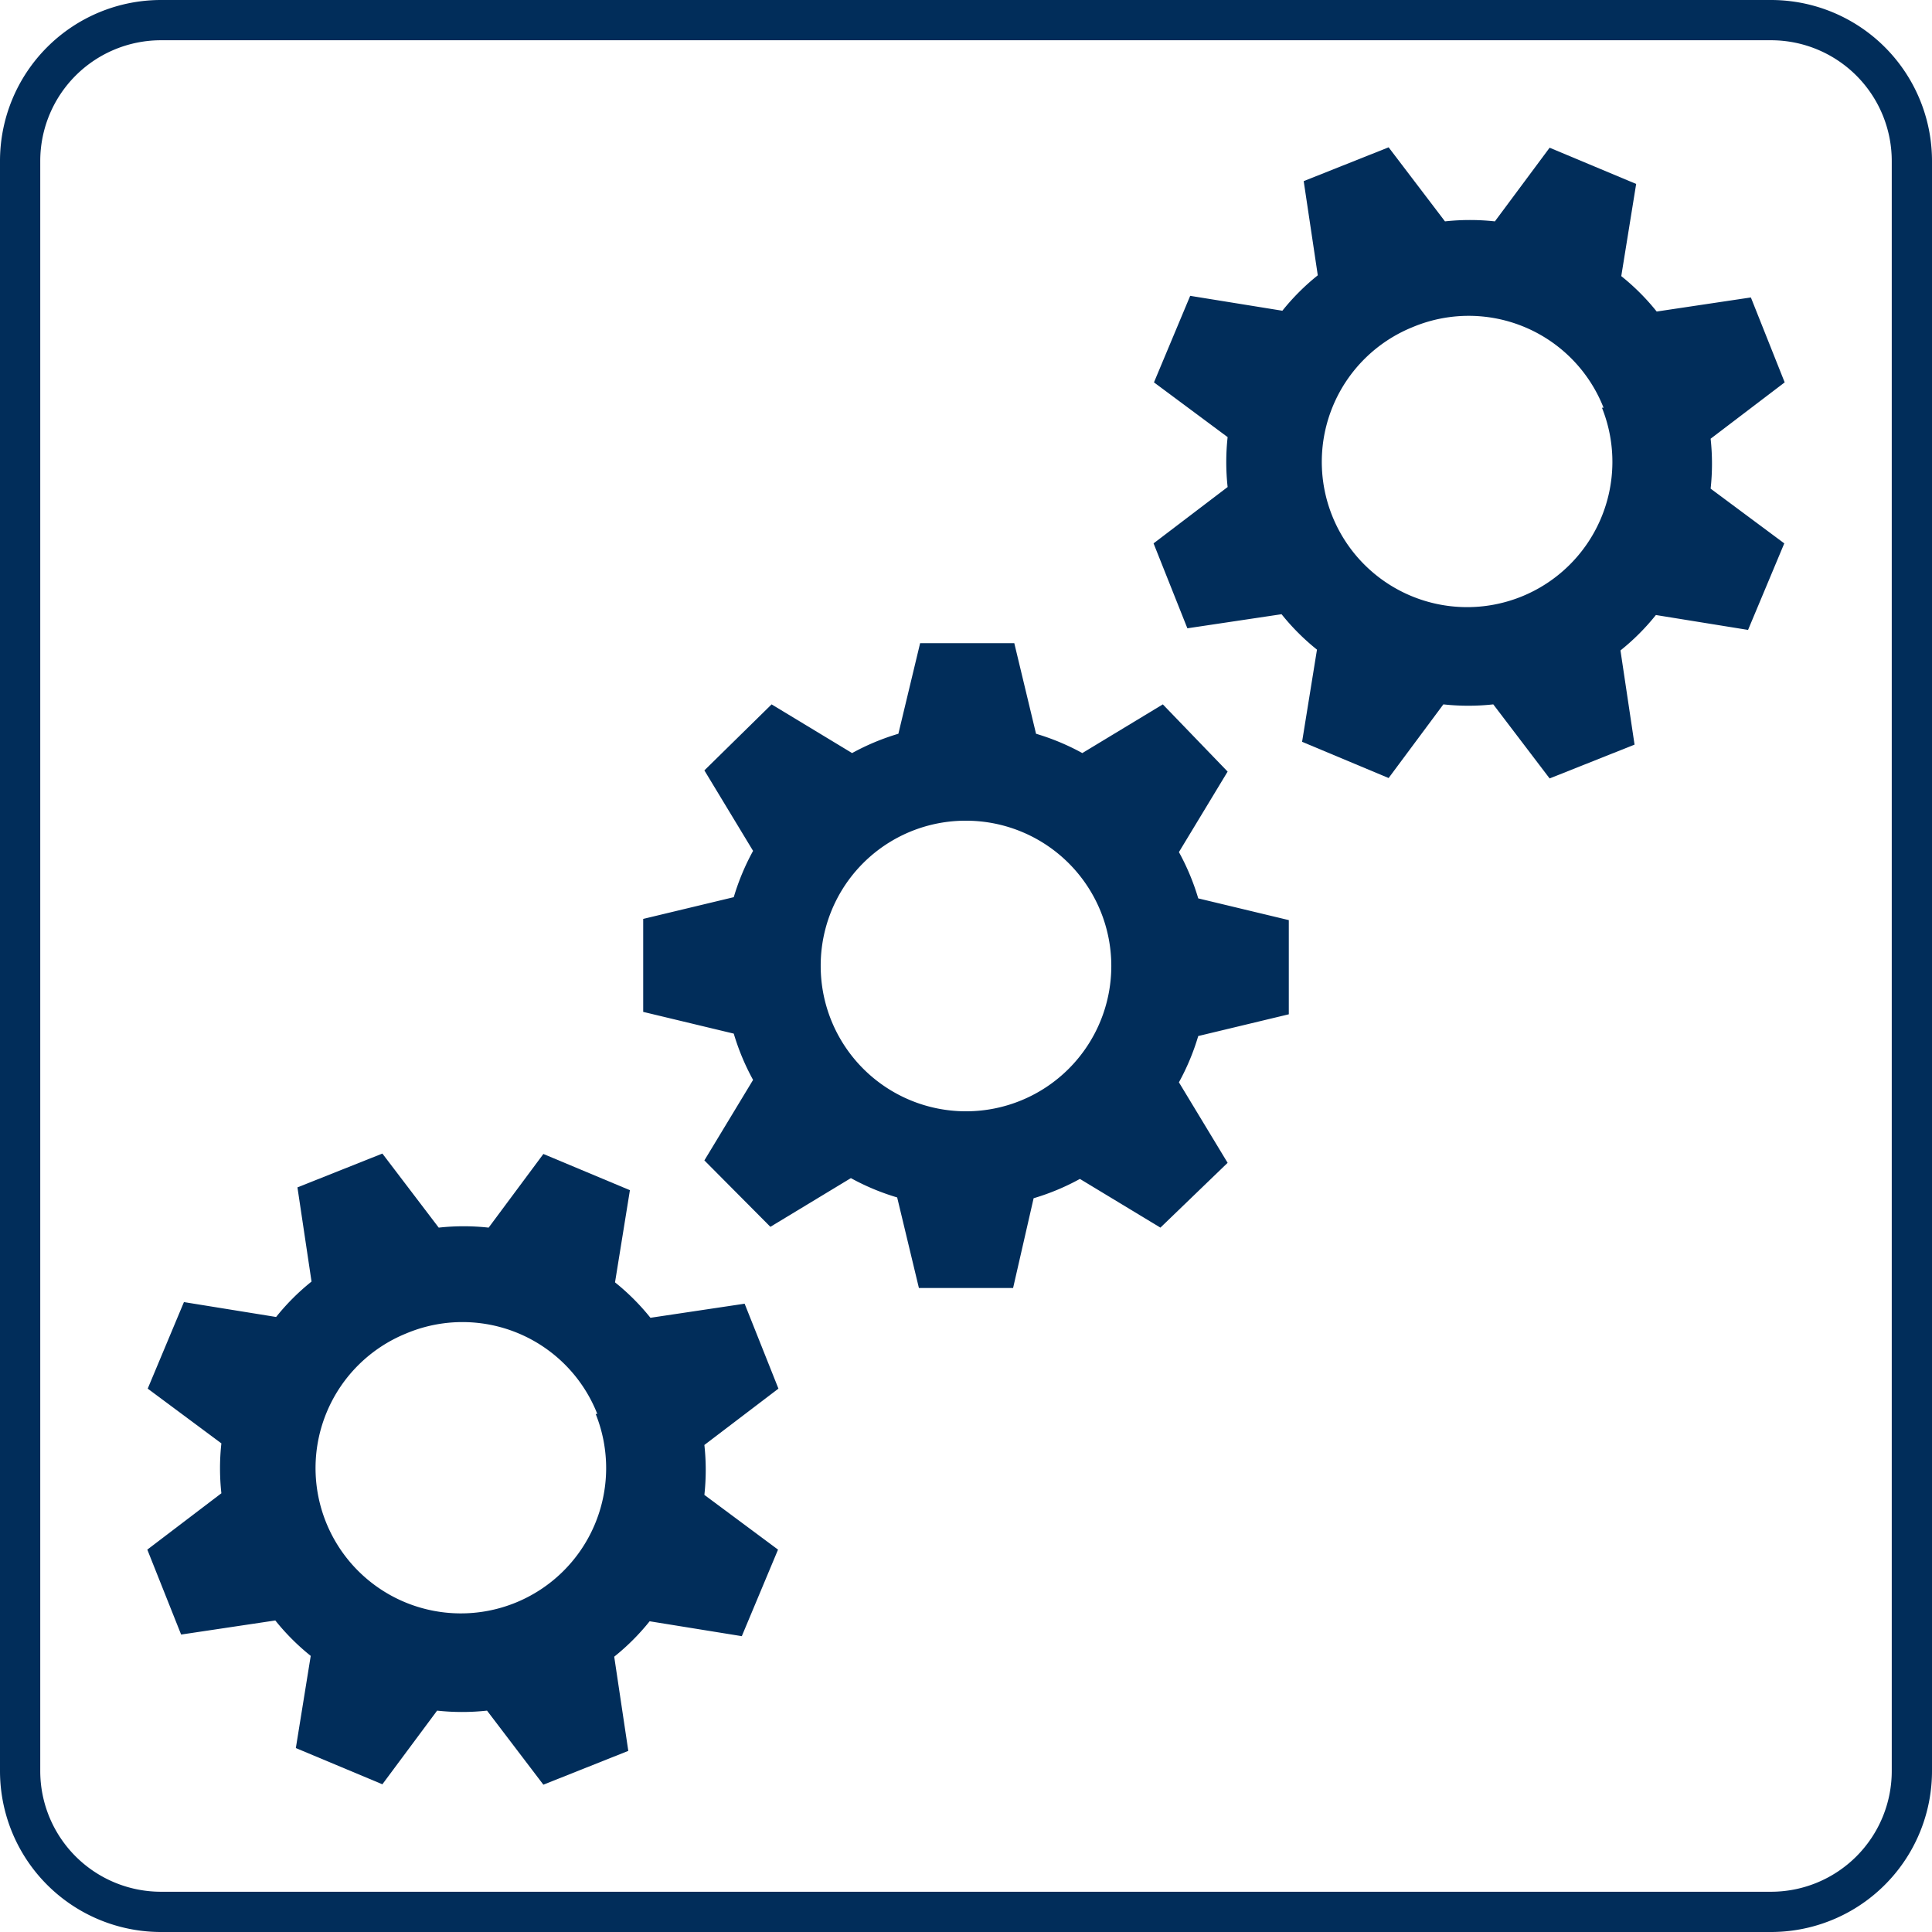<svg xmlns="http://www.w3.org/2000/svg" width="48" height="48" viewBox="0 0 48 48"><g><g><path fill="#012d5a" d="M44.5,1.5a3,3,0,0,1,3,3v40a3,3,0,0,1-3,3H4.5a3,3,0,0,1-3-3V4.5a3,3,0,0,1,3-3h40m0-1H4.5a4,4,0,0,0-4,4v40a4,4,0,0,0,4,4h40a4,4,0,0,0,4-4V4.5a4,4,0,0,0-4-4Z" transform="translate(-0.5 -0.5)"/><g><path fill="#012d5a" fill-rule="evenodd" d="M25.67,32.5H23.33l-.54-2.25a5.82,5.82,0,0,1-1.15-.48l-2,1.21L18,29.33l1.21-2a5.82,5.82,0,0,1-.48-1.15l-2.25-.54V23.33l2.25-.54a5.82,5.82,0,0,1,.48-1.15l-1.21-2L19.67,18l2,1.21a5.82,5.82,0,0,1,1.15-.48l.54-2.25h2.34l.54,2.25a5.82,5.82,0,0,1,1.15.48l2-1.21L31,19.67l-1.21,2a5.82,5.82,0,0,1,.48,1.15l2.25.54v2.34l-2.25.54a5.82,5.82,0,0,1-.48,1.15l1.21,2L29.33,31l-2-1.21a5.82,5.82,0,0,1-1.15.48ZM24.5,20.89a3.61,3.61,0,1,1-3.61,3.61A3.6,3.6,0,0,1,24.5,20.89Z" transform="translate(-0.5 -0.5)"/></g><g><path fill="#012d5a" fill-rule="evenodd" d="M30,16.11,29.16,14,31,12.6a5.71,5.71,0,0,1,0-1.24L29.17,10l.9-2.15,2.29.37a5.63,5.63,0,0,1,.88-.88L32.89,5,35,4.16,36.4,6a5.71,5.71,0,0,1,1.24,0L39,4.17l2.15.9-.37,2.29a5.63,5.63,0,0,1,.88.88L44,7.89,44.84,10,43,11.4a5.71,5.71,0,0,1,0,1.24L44.83,14l-.9,2.15-2.29-.37a5.63,5.63,0,0,1-.88.88L41.11,19,39,19.84,37.6,18a5.71,5.71,0,0,1-1.24,0L35,19.83l-2.15-.9.37-2.29a5.63,5.63,0,0,1-.88-.88Zm10.3-5.48a3.61,3.61,0,1,1-4.71-2A3.6,3.6,0,0,1,40.34,10.63Z" transform="translate(-0.5 -0.5)"/></g><g><path fill="#012d5a" fill-rule="evenodd" d="M5,41.11,4.16,39,6,37.6a5.71,5.71,0,0,1,0-1.24L4.17,35l.9-2.15,2.29.37a5.63,5.63,0,0,1,.88-.88L7.89,30,10,29.16,11.4,31a5.71,5.71,0,0,1,1.24,0L14,29.17l2.15.9-.37,2.29a5.63,5.63,0,0,1,.88.88L19,32.89,19.84,35,18,36.4a5.71,5.71,0,0,1,0,1.24L19.83,39l-.9,2.15-2.29-.37a5.63,5.63,0,0,1-.88.88L16.11,44,14,44.84,12.6,43a5.71,5.71,0,0,1-1.24,0L10,44.83l-2.15-.9.37-2.29a5.63,5.63,0,0,1-.88-.88Zm10.3-5.48a3.61,3.61,0,1,1-4.71-2A3.6,3.6,0,0,1,15.34,35.63Z" transform="translate(-0.5 -0.5)"/></g></g></g></svg>